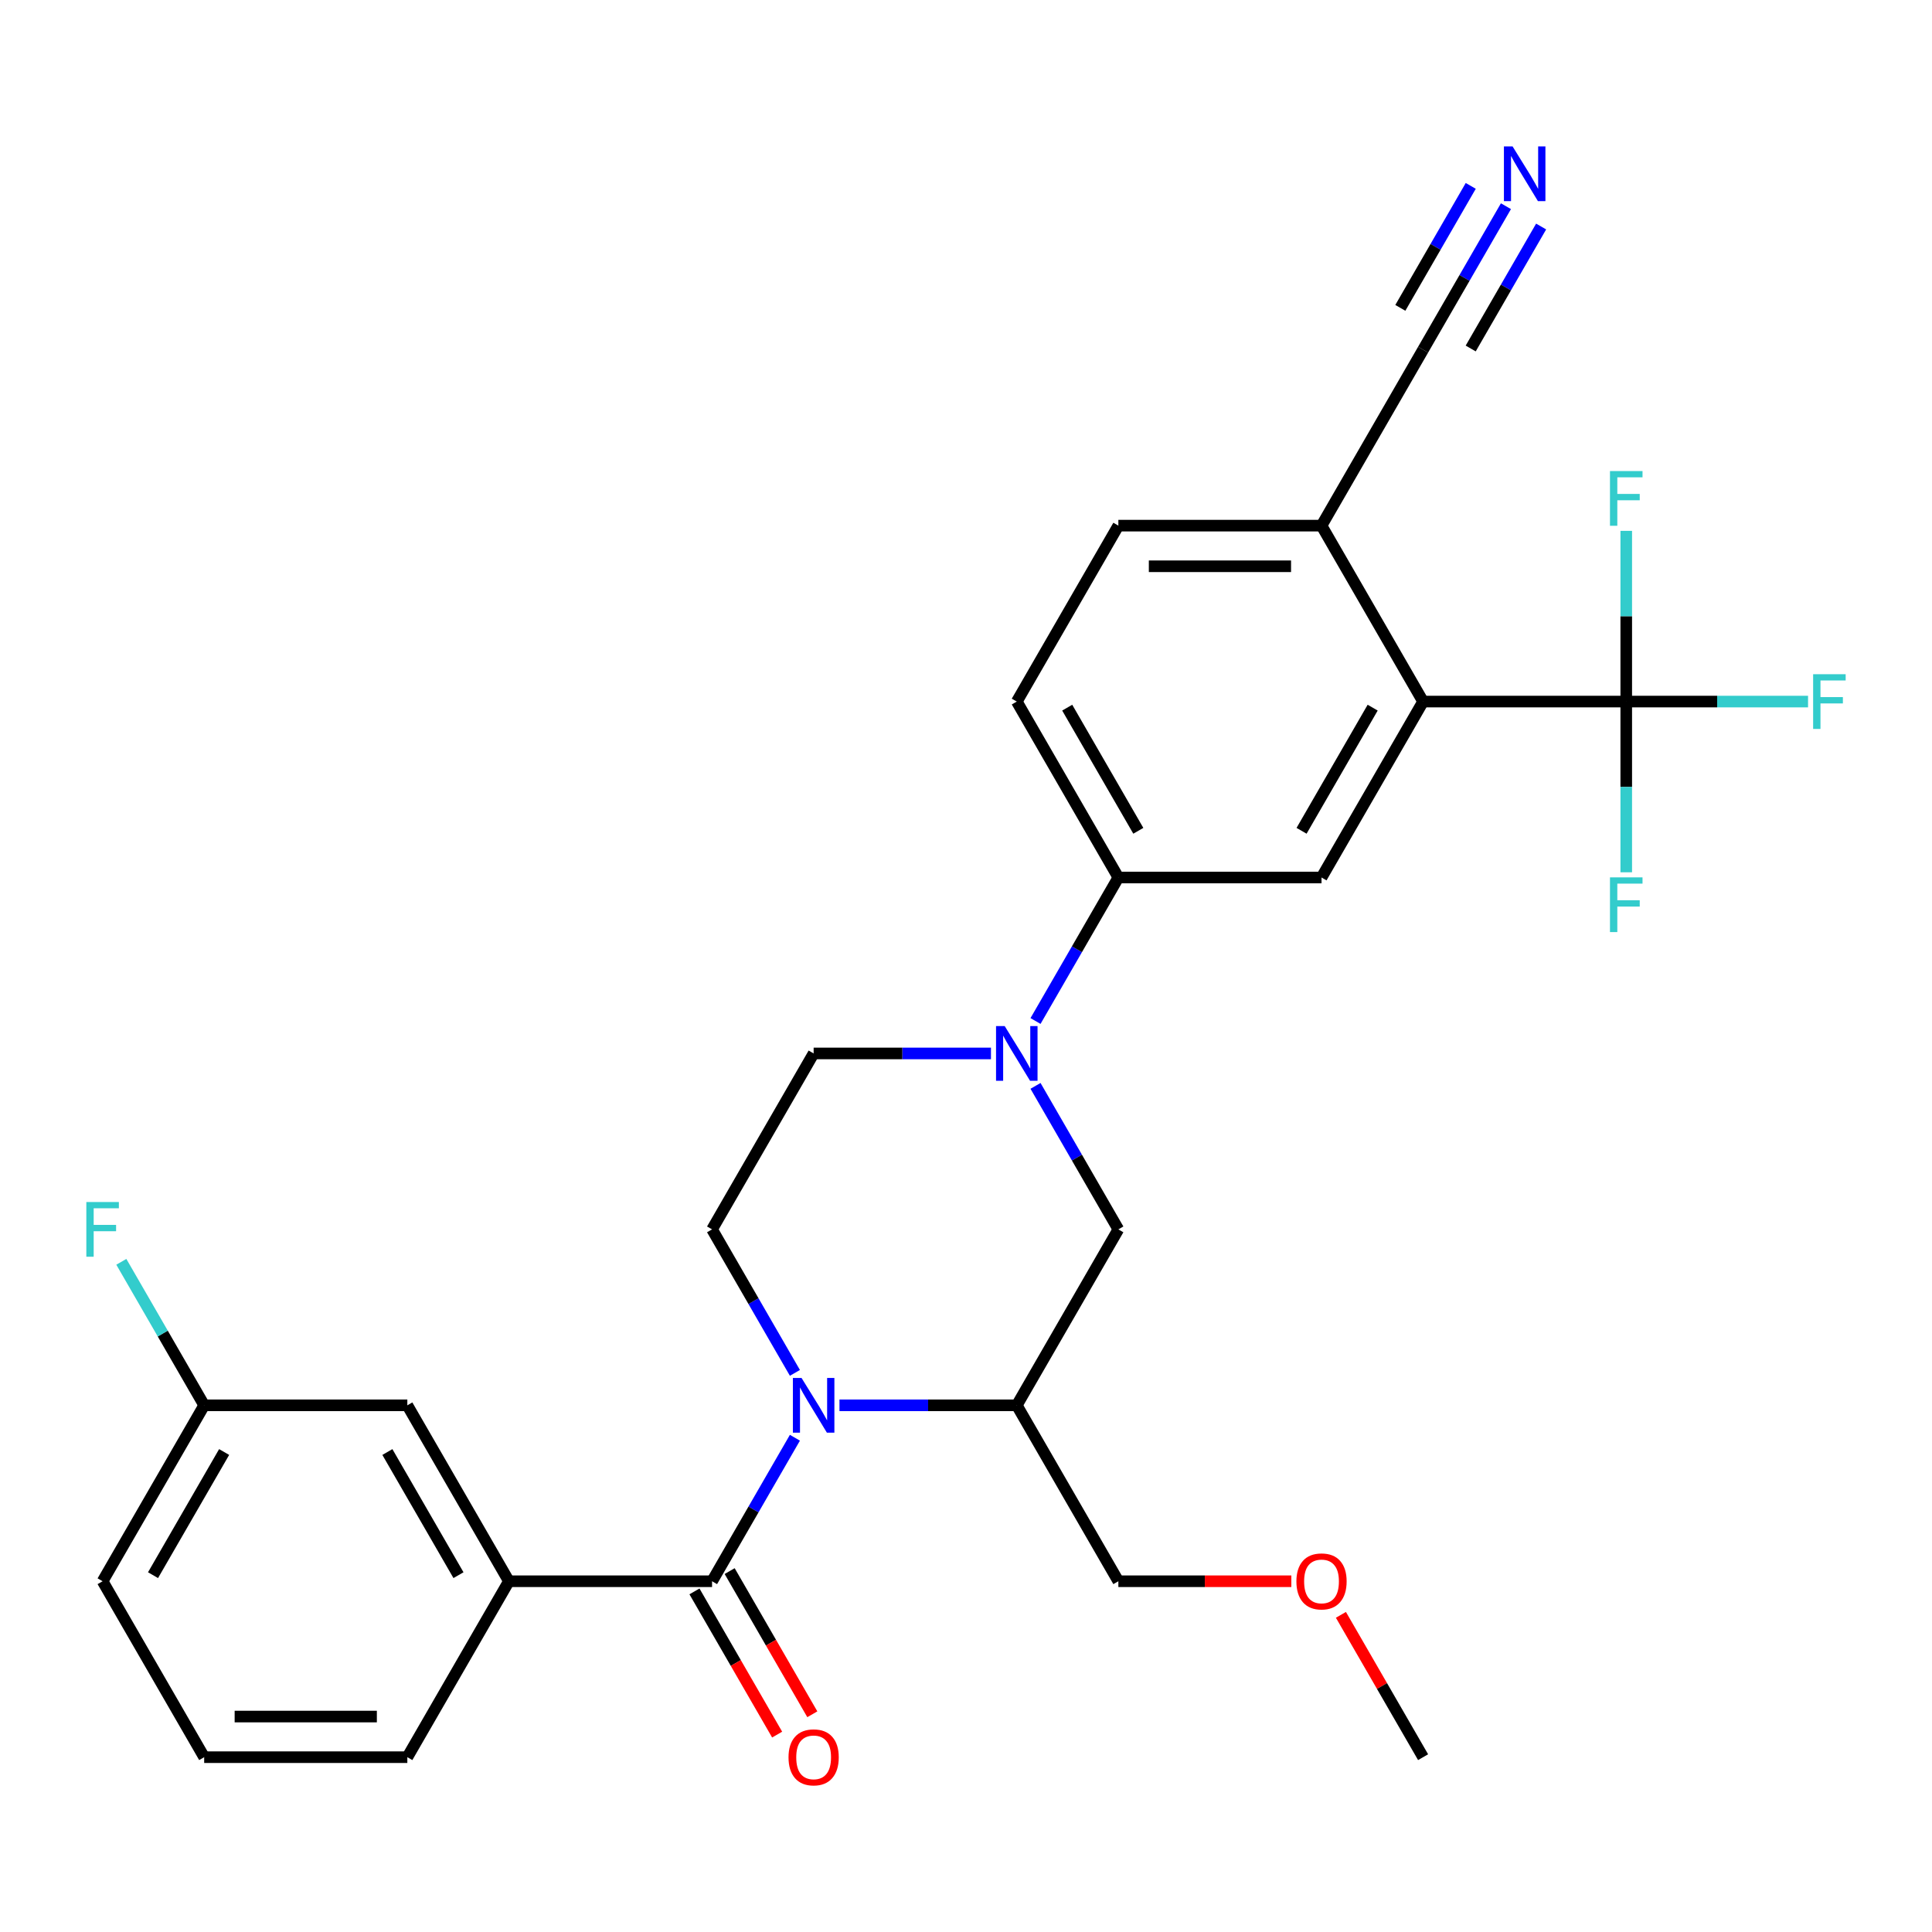 <?xml version='1.0' encoding='iso-8859-1'?>
<svg version='1.1' baseProfile='full'
              xmlns='http://www.w3.org/2000/svg'
                      xmlns:rdkit='http://www.rdkit.org/xml'
                      xmlns:xlink='http://www.w3.org/1999/xlink'
                  xml:space='preserve'
width='1000px' height='1000px' viewBox='0 0 1000 1000'>
<!-- END OF HEADER -->
<rect style='opacity:1.0;fill:#FFFFFF;stroke:none' width='1000' height='1000' x='0' y='0'> </rect>
<path class='bond-0' d='M 411.444,744.175 L 390.002,781.313' style='fill:none;fill-rule:evenodd;stroke:#0000FF;stroke-width:6px;stroke-linecap:butt;stroke-linejoin:miter;stroke-opacity:1' />
<path class='bond-0' d='M 390.002,781.313 L 368.561,818.45' style='fill:none;fill-rule:evenodd;stroke:#000000;stroke-width:6px;stroke-linecap:butt;stroke-linejoin:miter;stroke-opacity:1' />
<path class='bond-4' d='M 434.505,727.387 L 480.397,727.387' style='fill:none;fill-rule:evenodd;stroke:#0000FF;stroke-width:6px;stroke-linecap:butt;stroke-linejoin:miter;stroke-opacity:1' />
<path class='bond-4' d='M 480.397,727.387 L 526.288,727.387' style='fill:none;fill-rule:evenodd;stroke:#000000;stroke-width:6px;stroke-linecap:butt;stroke-linejoin:miter;stroke-opacity:1' />
<path class='bond-9' d='M 411.444,710.598 L 390.002,673.46' style='fill:none;fill-rule:evenodd;stroke:#0000FF;stroke-width:6px;stroke-linecap:butt;stroke-linejoin:miter;stroke-opacity:1' />
<path class='bond-9' d='M 390.002,673.46 L 368.561,636.323' style='fill:none;fill-rule:evenodd;stroke:#000000;stroke-width:6px;stroke-linecap:butt;stroke-linejoin:miter;stroke-opacity:1' />
<path class='bond-7' d='M 368.561,818.45 L 263.41,818.45' style='fill:none;fill-rule:evenodd;stroke:#000000;stroke-width:6px;stroke-linecap:butt;stroke-linejoin:miter;stroke-opacity:1' />
<path class='bond-14' d='M 359.454,823.708 L 380.85,860.765' style='fill:none;fill-rule:evenodd;stroke:#000000;stroke-width:6px;stroke-linecap:butt;stroke-linejoin:miter;stroke-opacity:1' />
<path class='bond-14' d='M 380.85,860.765 L 402.245,897.823' style='fill:none;fill-rule:evenodd;stroke:#FF0000;stroke-width:6px;stroke-linecap:butt;stroke-linejoin:miter;stroke-opacity:1' />
<path class='bond-14' d='M 377.667,813.193 L 399.062,850.25' style='fill:none;fill-rule:evenodd;stroke:#000000;stroke-width:6px;stroke-linecap:butt;stroke-linejoin:miter;stroke-opacity:1' />
<path class='bond-14' d='M 399.062,850.25 L 420.458,887.308' style='fill:none;fill-rule:evenodd;stroke:#FF0000;stroke-width:6px;stroke-linecap:butt;stroke-linejoin:miter;stroke-opacity:1' />
<path class='bond-1' d='M 512.919,545.259 L 467.028,545.259' style='fill:none;fill-rule:evenodd;stroke:#0000FF;stroke-width:6px;stroke-linecap:butt;stroke-linejoin:miter;stroke-opacity:1' />
<path class='bond-1' d='M 467.028,545.259 L 421.137,545.259' style='fill:none;fill-rule:evenodd;stroke:#000000;stroke-width:6px;stroke-linecap:butt;stroke-linejoin:miter;stroke-opacity:1' />
<path class='bond-6' d='M 535.981,528.47 L 557.422,491.333' style='fill:none;fill-rule:evenodd;stroke:#0000FF;stroke-width:6px;stroke-linecap:butt;stroke-linejoin:miter;stroke-opacity:1' />
<path class='bond-6' d='M 557.422,491.333 L 578.863,454.195' style='fill:none;fill-rule:evenodd;stroke:#000000;stroke-width:6px;stroke-linecap:butt;stroke-linejoin:miter;stroke-opacity:1' />
<path class='bond-29' d='M 535.981,562.048 L 557.422,599.185' style='fill:none;fill-rule:evenodd;stroke:#0000FF;stroke-width:6px;stroke-linecap:butt;stroke-linejoin:miter;stroke-opacity:1' />
<path class='bond-29' d='M 557.422,599.185 L 578.863,636.323' style='fill:none;fill-rule:evenodd;stroke:#000000;stroke-width:6px;stroke-linecap:butt;stroke-linejoin:miter;stroke-opacity:1' />
<path class='bond-2' d='M 841.742,363.132 L 736.59,363.132' style='fill:none;fill-rule:evenodd;stroke:#000000;stroke-width:6px;stroke-linecap:butt;stroke-linejoin:miter;stroke-opacity:1' />
<path class='bond-18' d='M 841.742,363.132 L 888.793,363.132' style='fill:none;fill-rule:evenodd;stroke:#000000;stroke-width:6px;stroke-linecap:butt;stroke-linejoin:miter;stroke-opacity:1' />
<path class='bond-18' d='M 888.793,363.132 L 935.844,363.132' style='fill:none;fill-rule:evenodd;stroke:#33CCCC;stroke-width:6px;stroke-linecap:butt;stroke-linejoin:miter;stroke-opacity:1' />
<path class='bond-19' d='M 841.742,363.132 L 841.742,407.313' style='fill:none;fill-rule:evenodd;stroke:#000000;stroke-width:6px;stroke-linecap:butt;stroke-linejoin:miter;stroke-opacity:1' />
<path class='bond-19' d='M 841.742,407.313 L 841.742,451.494' style='fill:none;fill-rule:evenodd;stroke:#33CCCC;stroke-width:6px;stroke-linecap:butt;stroke-linejoin:miter;stroke-opacity:1' />
<path class='bond-20' d='M 841.742,363.132 L 841.742,318.951' style='fill:none;fill-rule:evenodd;stroke:#000000;stroke-width:6px;stroke-linecap:butt;stroke-linejoin:miter;stroke-opacity:1' />
<path class='bond-20' d='M 841.742,318.951 L 841.742,274.769' style='fill:none;fill-rule:evenodd;stroke:#33CCCC;stroke-width:6px;stroke-linecap:butt;stroke-linejoin:miter;stroke-opacity:1' />
<path class='bond-3' d='M 736.59,363.132 L 684.015,454.195' style='fill:none;fill-rule:evenodd;stroke:#000000;stroke-width:6px;stroke-linecap:butt;stroke-linejoin:miter;stroke-opacity:1' />
<path class='bond-3' d='M 710.491,366.276 L 673.688,430.021' style='fill:none;fill-rule:evenodd;stroke:#000000;stroke-width:6px;stroke-linecap:butt;stroke-linejoin:miter;stroke-opacity:1' />
<path class='bond-31' d='M 736.59,363.132 L 684.015,272.068' style='fill:none;fill-rule:evenodd;stroke:#000000;stroke-width:6px;stroke-linecap:butt;stroke-linejoin:miter;stroke-opacity:1' />
<path class='bond-8' d='M 526.288,727.387 L 578.863,636.323' style='fill:none;fill-rule:evenodd;stroke:#000000;stroke-width:6px;stroke-linecap:butt;stroke-linejoin:miter;stroke-opacity:1' />
<path class='bond-23' d='M 526.288,727.387 L 578.863,818.45' style='fill:none;fill-rule:evenodd;stroke:#000000;stroke-width:6px;stroke-linecap:butt;stroke-linejoin:miter;stroke-opacity:1' />
<path class='bond-5' d='M 684.015,454.195 L 578.863,454.195' style='fill:none;fill-rule:evenodd;stroke:#000000;stroke-width:6px;stroke-linecap:butt;stroke-linejoin:miter;stroke-opacity:1' />
<path class='bond-16' d='M 578.863,454.195 L 526.288,363.132' style='fill:none;fill-rule:evenodd;stroke:#000000;stroke-width:6px;stroke-linecap:butt;stroke-linejoin:miter;stroke-opacity:1' />
<path class='bond-16' d='M 589.19,430.021 L 552.387,366.276' style='fill:none;fill-rule:evenodd;stroke:#000000;stroke-width:6px;stroke-linecap:butt;stroke-linejoin:miter;stroke-opacity:1' />
<path class='bond-15' d='M 263.41,818.45 L 210.834,727.387' style='fill:none;fill-rule:evenodd;stroke:#000000;stroke-width:6px;stroke-linecap:butt;stroke-linejoin:miter;stroke-opacity:1' />
<path class='bond-15' d='M 237.31,815.306 L 200.508,751.561' style='fill:none;fill-rule:evenodd;stroke:#000000;stroke-width:6px;stroke-linecap:butt;stroke-linejoin:miter;stroke-opacity:1' />
<path class='bond-24' d='M 263.41,818.45 L 210.834,909.514' style='fill:none;fill-rule:evenodd;stroke:#000000;stroke-width:6px;stroke-linecap:butt;stroke-linejoin:miter;stroke-opacity:1' />
<path class='bond-13' d='M 368.561,636.323 L 421.137,545.259' style='fill:none;fill-rule:evenodd;stroke:#000000;stroke-width:6px;stroke-linecap:butt;stroke-linejoin:miter;stroke-opacity:1' />
<path class='bond-10' d='M 779.473,106.729 L 758.032,143.867' style='fill:none;fill-rule:evenodd;stroke:#0000FF;stroke-width:6px;stroke-linecap:butt;stroke-linejoin:miter;stroke-opacity:1' />
<path class='bond-10' d='M 758.032,143.867 L 736.59,181.004' style='fill:none;fill-rule:evenodd;stroke:#000000;stroke-width:6px;stroke-linecap:butt;stroke-linejoin:miter;stroke-opacity:1' />
<path class='bond-10' d='M 761.26,96.214 L 743.035,127.781' style='fill:none;fill-rule:evenodd;stroke:#0000FF;stroke-width:6px;stroke-linecap:butt;stroke-linejoin:miter;stroke-opacity:1' />
<path class='bond-10' d='M 743.035,127.781 L 724.81,159.348' style='fill:none;fill-rule:evenodd;stroke:#000000;stroke-width:6px;stroke-linecap:butt;stroke-linejoin:miter;stroke-opacity:1' />
<path class='bond-10' d='M 797.686,117.245 L 779.461,148.811' style='fill:none;fill-rule:evenodd;stroke:#0000FF;stroke-width:6px;stroke-linecap:butt;stroke-linejoin:miter;stroke-opacity:1' />
<path class='bond-10' d='M 779.461,148.811 L 761.236,180.378' style='fill:none;fill-rule:evenodd;stroke:#000000;stroke-width:6px;stroke-linecap:butt;stroke-linejoin:miter;stroke-opacity:1' />
<path class='bond-11' d='M 736.59,181.004 L 684.015,272.068' style='fill:none;fill-rule:evenodd;stroke:#000000;stroke-width:6px;stroke-linecap:butt;stroke-linejoin:miter;stroke-opacity:1' />
<path class='bond-12' d='M 684.015,272.068 L 578.863,272.068' style='fill:none;fill-rule:evenodd;stroke:#000000;stroke-width:6px;stroke-linecap:butt;stroke-linejoin:miter;stroke-opacity:1' />
<path class='bond-12' d='M 668.242,293.098 L 594.636,293.098' style='fill:none;fill-rule:evenodd;stroke:#000000;stroke-width:6px;stroke-linecap:butt;stroke-linejoin:miter;stroke-opacity:1' />
<path class='bond-21' d='M 210.834,727.387 L 105.683,727.387' style='fill:none;fill-rule:evenodd;stroke:#000000;stroke-width:6px;stroke-linecap:butt;stroke-linejoin:miter;stroke-opacity:1' />
<path class='bond-17' d='M 526.288,363.132 L 578.863,272.068' style='fill:none;fill-rule:evenodd;stroke:#000000;stroke-width:6px;stroke-linecap:butt;stroke-linejoin:miter;stroke-opacity:1' />
<path class='bond-22' d='M 105.683,727.387 L 84.241,690.249' style='fill:none;fill-rule:evenodd;stroke:#000000;stroke-width:6px;stroke-linecap:butt;stroke-linejoin:miter;stroke-opacity:1' />
<path class='bond-22' d='M 84.241,690.249 L 62.8,653.112' style='fill:none;fill-rule:evenodd;stroke:#33CCCC;stroke-width:6px;stroke-linecap:butt;stroke-linejoin:miter;stroke-opacity:1' />
<path class='bond-30' d='M 105.683,727.387 L 53.107,818.45' style='fill:none;fill-rule:evenodd;stroke:#000000;stroke-width:6px;stroke-linecap:butt;stroke-linejoin:miter;stroke-opacity:1' />
<path class='bond-30' d='M 116.009,751.561 L 79.206,815.306' style='fill:none;fill-rule:evenodd;stroke:#000000;stroke-width:6px;stroke-linecap:butt;stroke-linejoin:miter;stroke-opacity:1' />
<path class='bond-25' d='M 578.863,818.45 L 623.625,818.45' style='fill:none;fill-rule:evenodd;stroke:#000000;stroke-width:6px;stroke-linecap:butt;stroke-linejoin:miter;stroke-opacity:1' />
<path class='bond-25' d='M 623.625,818.45 L 668.386,818.45' style='fill:none;fill-rule:evenodd;stroke:#FF0000;stroke-width:6px;stroke-linecap:butt;stroke-linejoin:miter;stroke-opacity:1' />
<path class='bond-26' d='M 210.834,909.514 L 105.683,909.514' style='fill:none;fill-rule:evenodd;stroke:#000000;stroke-width:6px;stroke-linecap:butt;stroke-linejoin:miter;stroke-opacity:1' />
<path class='bond-26' d='M 195.061,888.484 L 121.455,888.484' style='fill:none;fill-rule:evenodd;stroke:#000000;stroke-width:6px;stroke-linecap:butt;stroke-linejoin:miter;stroke-opacity:1' />
<path class='bond-28' d='M 694.054,835.839 L 715.322,872.677' style='fill:none;fill-rule:evenodd;stroke:#FF0000;stroke-width:6px;stroke-linecap:butt;stroke-linejoin:miter;stroke-opacity:1' />
<path class='bond-28' d='M 715.322,872.677 L 736.59,909.514' style='fill:none;fill-rule:evenodd;stroke:#000000;stroke-width:6px;stroke-linecap:butt;stroke-linejoin:miter;stroke-opacity:1' />
<path class='bond-27' d='M 105.683,909.514 L 53.107,818.45' style='fill:none;fill-rule:evenodd;stroke:#000000;stroke-width:6px;stroke-linecap:butt;stroke-linejoin:miter;stroke-opacity:1' />
<path  class='atom-0' d='M 414.877 713.227
L 424.157 728.227
Q 425.077 729.707, 426.557 732.387
Q 428.037 735.067, 428.117 735.227
L 428.117 713.227
L 431.877 713.227
L 431.877 741.547
L 427.997 741.547
L 418.037 725.147
Q 416.877 723.227, 415.637 721.027
Q 414.437 718.827, 414.077 718.147
L 414.077 741.547
L 410.397 741.547
L 410.397 713.227
L 414.877 713.227
' fill='#0000FF'/>
<path  class='atom-2' d='M 520.028 531.099
L 529.308 546.099
Q 530.228 547.579, 531.708 550.259
Q 533.188 552.939, 533.268 553.099
L 533.268 531.099
L 537.028 531.099
L 537.028 559.419
L 533.148 559.419
L 523.188 543.019
Q 522.028 541.099, 520.788 538.899
Q 519.588 536.699, 519.228 536.019
L 519.228 559.419
L 515.548 559.419
L 515.548 531.099
L 520.028 531.099
' fill='#0000FF'/>
<path  class='atom-11' d='M 782.906 75.781
L 792.186 90.781
Q 793.106 92.261, 794.586 94.941
Q 796.066 97.621, 796.146 97.781
L 796.146 75.781
L 799.906 75.781
L 799.906 104.101
L 796.026 104.101
L 786.066 87.701
Q 784.906 85.781, 783.666 83.581
Q 782.466 81.381, 782.106 80.701
L 782.106 104.101
L 778.426 104.101
L 778.426 75.781
L 782.906 75.781
' fill='#0000FF'/>
<path  class='atom-15' d='M 408.137 909.594
Q 408.137 902.794, 411.497 898.994
Q 414.857 895.194, 421.137 895.194
Q 427.417 895.194, 430.777 898.994
Q 434.137 902.794, 434.137 909.594
Q 434.137 916.474, 430.737 920.394
Q 427.337 924.274, 421.137 924.274
Q 414.897 924.274, 411.497 920.394
Q 408.137 916.514, 408.137 909.594
M 421.137 921.074
Q 425.457 921.074, 427.777 918.194
Q 430.137 915.274, 430.137 909.594
Q 430.137 904.034, 427.777 901.234
Q 425.457 898.394, 421.137 898.394
Q 416.817 898.394, 414.457 901.194
Q 412.137 903.994, 412.137 909.594
Q 412.137 915.314, 414.457 918.194
Q 416.817 921.074, 421.137 921.074
' fill='#FF0000'/>
<path  class='atom-19' d='M 938.473 348.972
L 955.313 348.972
L 955.313 352.212
L 942.273 352.212
L 942.273 360.812
L 953.873 360.812
L 953.873 364.092
L 942.273 364.092
L 942.273 377.292
L 938.473 377.292
L 938.473 348.972
' fill='#33CCCC'/>
<path  class='atom-20' d='M 833.322 454.123
L 850.162 454.123
L 850.162 457.363
L 837.122 457.363
L 837.122 465.963
L 848.722 465.963
L 848.722 469.243
L 837.122 469.243
L 837.122 482.443
L 833.322 482.443
L 833.322 454.123
' fill='#33CCCC'/>
<path  class='atom-21' d='M 833.322 243.82
L 850.162 243.82
L 850.162 247.06
L 837.122 247.06
L 837.122 255.66
L 848.722 255.66
L 848.722 258.94
L 837.122 258.94
L 837.122 272.14
L 833.322 272.14
L 833.322 243.82
' fill='#33CCCC'/>
<path  class='atom-23' d='M 44.687 622.163
L 61.527 622.163
L 61.527 625.403
L 48.487 625.403
L 48.487 634.003
L 60.087 634.003
L 60.087 637.283
L 48.487 637.283
L 48.487 650.483
L 44.687 650.483
L 44.687 622.163
' fill='#33CCCC'/>
<path  class='atom-26' d='M 671.015 818.53
Q 671.015 811.73, 674.375 807.93
Q 677.735 804.13, 684.015 804.13
Q 690.295 804.13, 693.655 807.93
Q 697.015 811.73, 697.015 818.53
Q 697.015 825.41, 693.615 829.33
Q 690.215 833.21, 684.015 833.21
Q 677.775 833.21, 674.375 829.33
Q 671.015 825.45, 671.015 818.53
M 684.015 830.01
Q 688.335 830.01, 690.655 827.13
Q 693.015 824.21, 693.015 818.53
Q 693.015 812.97, 690.655 810.17
Q 688.335 807.33, 684.015 807.33
Q 679.695 807.33, 677.335 810.13
Q 675.015 812.93, 675.015 818.53
Q 675.015 824.25, 677.335 827.13
Q 679.695 830.01, 684.015 830.01
' fill='#FF0000'/>
</svg>
